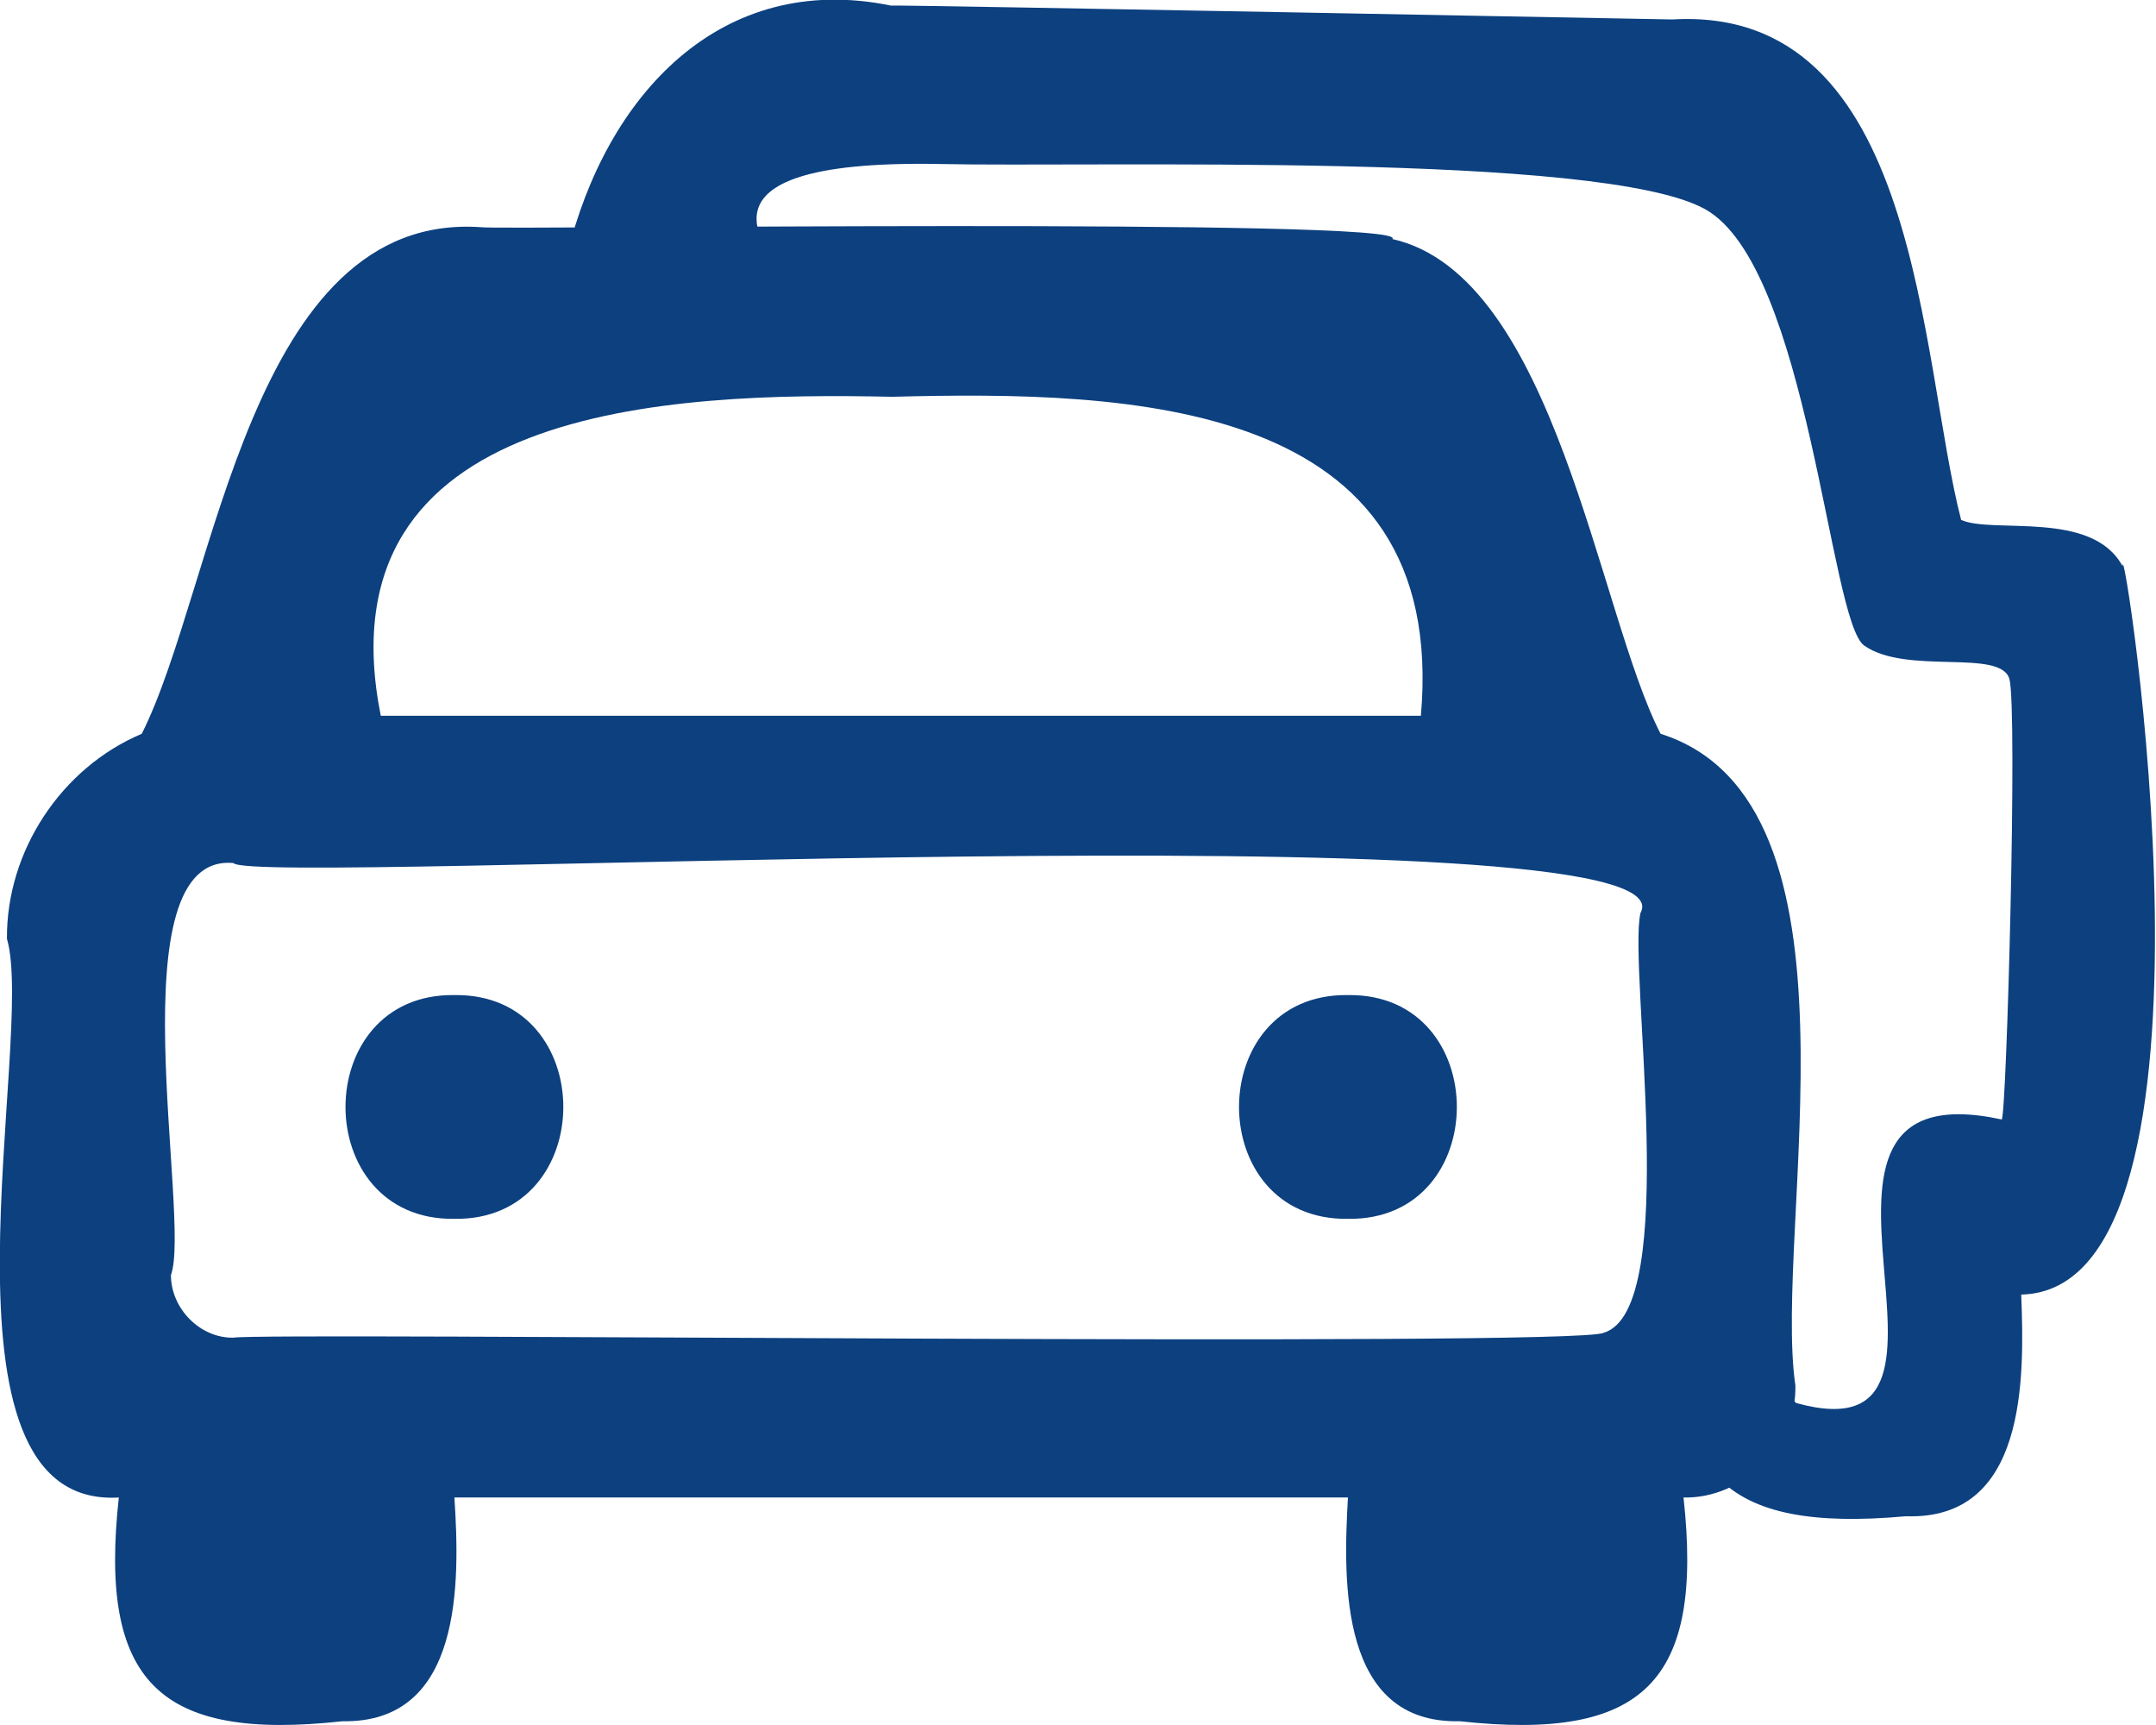 <svg xmlns="http://www.w3.org/2000/svg" id="Layer_2" data-name="Layer 2" viewBox="0 0 31.03 24.83"><defs><style>      .cls-1 {        fill: #0c407f;        stroke-width: 0px;      }    </style></defs><g id="Layer_1-2" data-name="Layer 1"><g><path class="cls-1" d="m28.23,7.5c-.61-2.33-.58-7.43-4.16-7.22,0,0-11.06-.21-11.25-.2-2.44-.5-4.1,1.28-4.66,3.6,0,0,1.95.02,2.88.05.25,0-1.43-1.44,2.47-1.37,2.27.05,9.54-.18,11.03.65,1.49.83,1.79,5.93,2.29,6.28.61.43,1.96.04,2.09.48.12.44-.04,6.26-.11,6.34-3.65-.79.1,4.93-2.96,4.08l-1.58-1.64c-.33,2.65.51,3.51,3.16,3.27,1.73.06,1.71-1.96,1.66-3.19h0c3.2-.07,1.44-11.17,1.46-10.48-.44-.82-1.87-.46-2.33-.67Z"></path><path class="cls-1" d="m6.54,17.54c-2.09.03-2.09-3.25,0-3.22,2.09-.03,2.09,3.25,0,3.22Zm12.86,0c-2.09.03-2.09-3.25,0-3.22,2.09-.03,2.09,3.25,0,3.22Zm-6.56-11.83c-3.22-.07-8.25.12-7.36,4.59h14.97c.4-4.56-4.18-4.68-7.61-4.59ZM3.36,12.42c-1.72-.16-.6,5.12-.9,5.93,0,.48.42.91.9.9.43-.08,19.31.14,19.72-.07,1.12-.33.35-5.24.53-6.04.86-1.55-19.98-.38-20.25-.72Zm1.57,12.35c-2.65.29-3.51-.57-3.22-3.22-2.84.17-1.19-6.61-1.61-8.04-.01-1.26.78-2.46,1.94-2.95,1.07-2.12,1.55-7.53,4.89-7.29.26.04,13.41-.14,13.11.17,2.35.53,2.96,5.38,3.86,7.12,3.1.98,1.61,7.11,1.94,9.38.02.86-.75,1.63-1.61,1.61h0c.29,2.65-.57,3.51-3.22,3.22-1.73.04-1.68-2-1.61-3.22H6.54c.08,1.22.12,3.25-1.61,3.22Z"></path></g></g></svg>